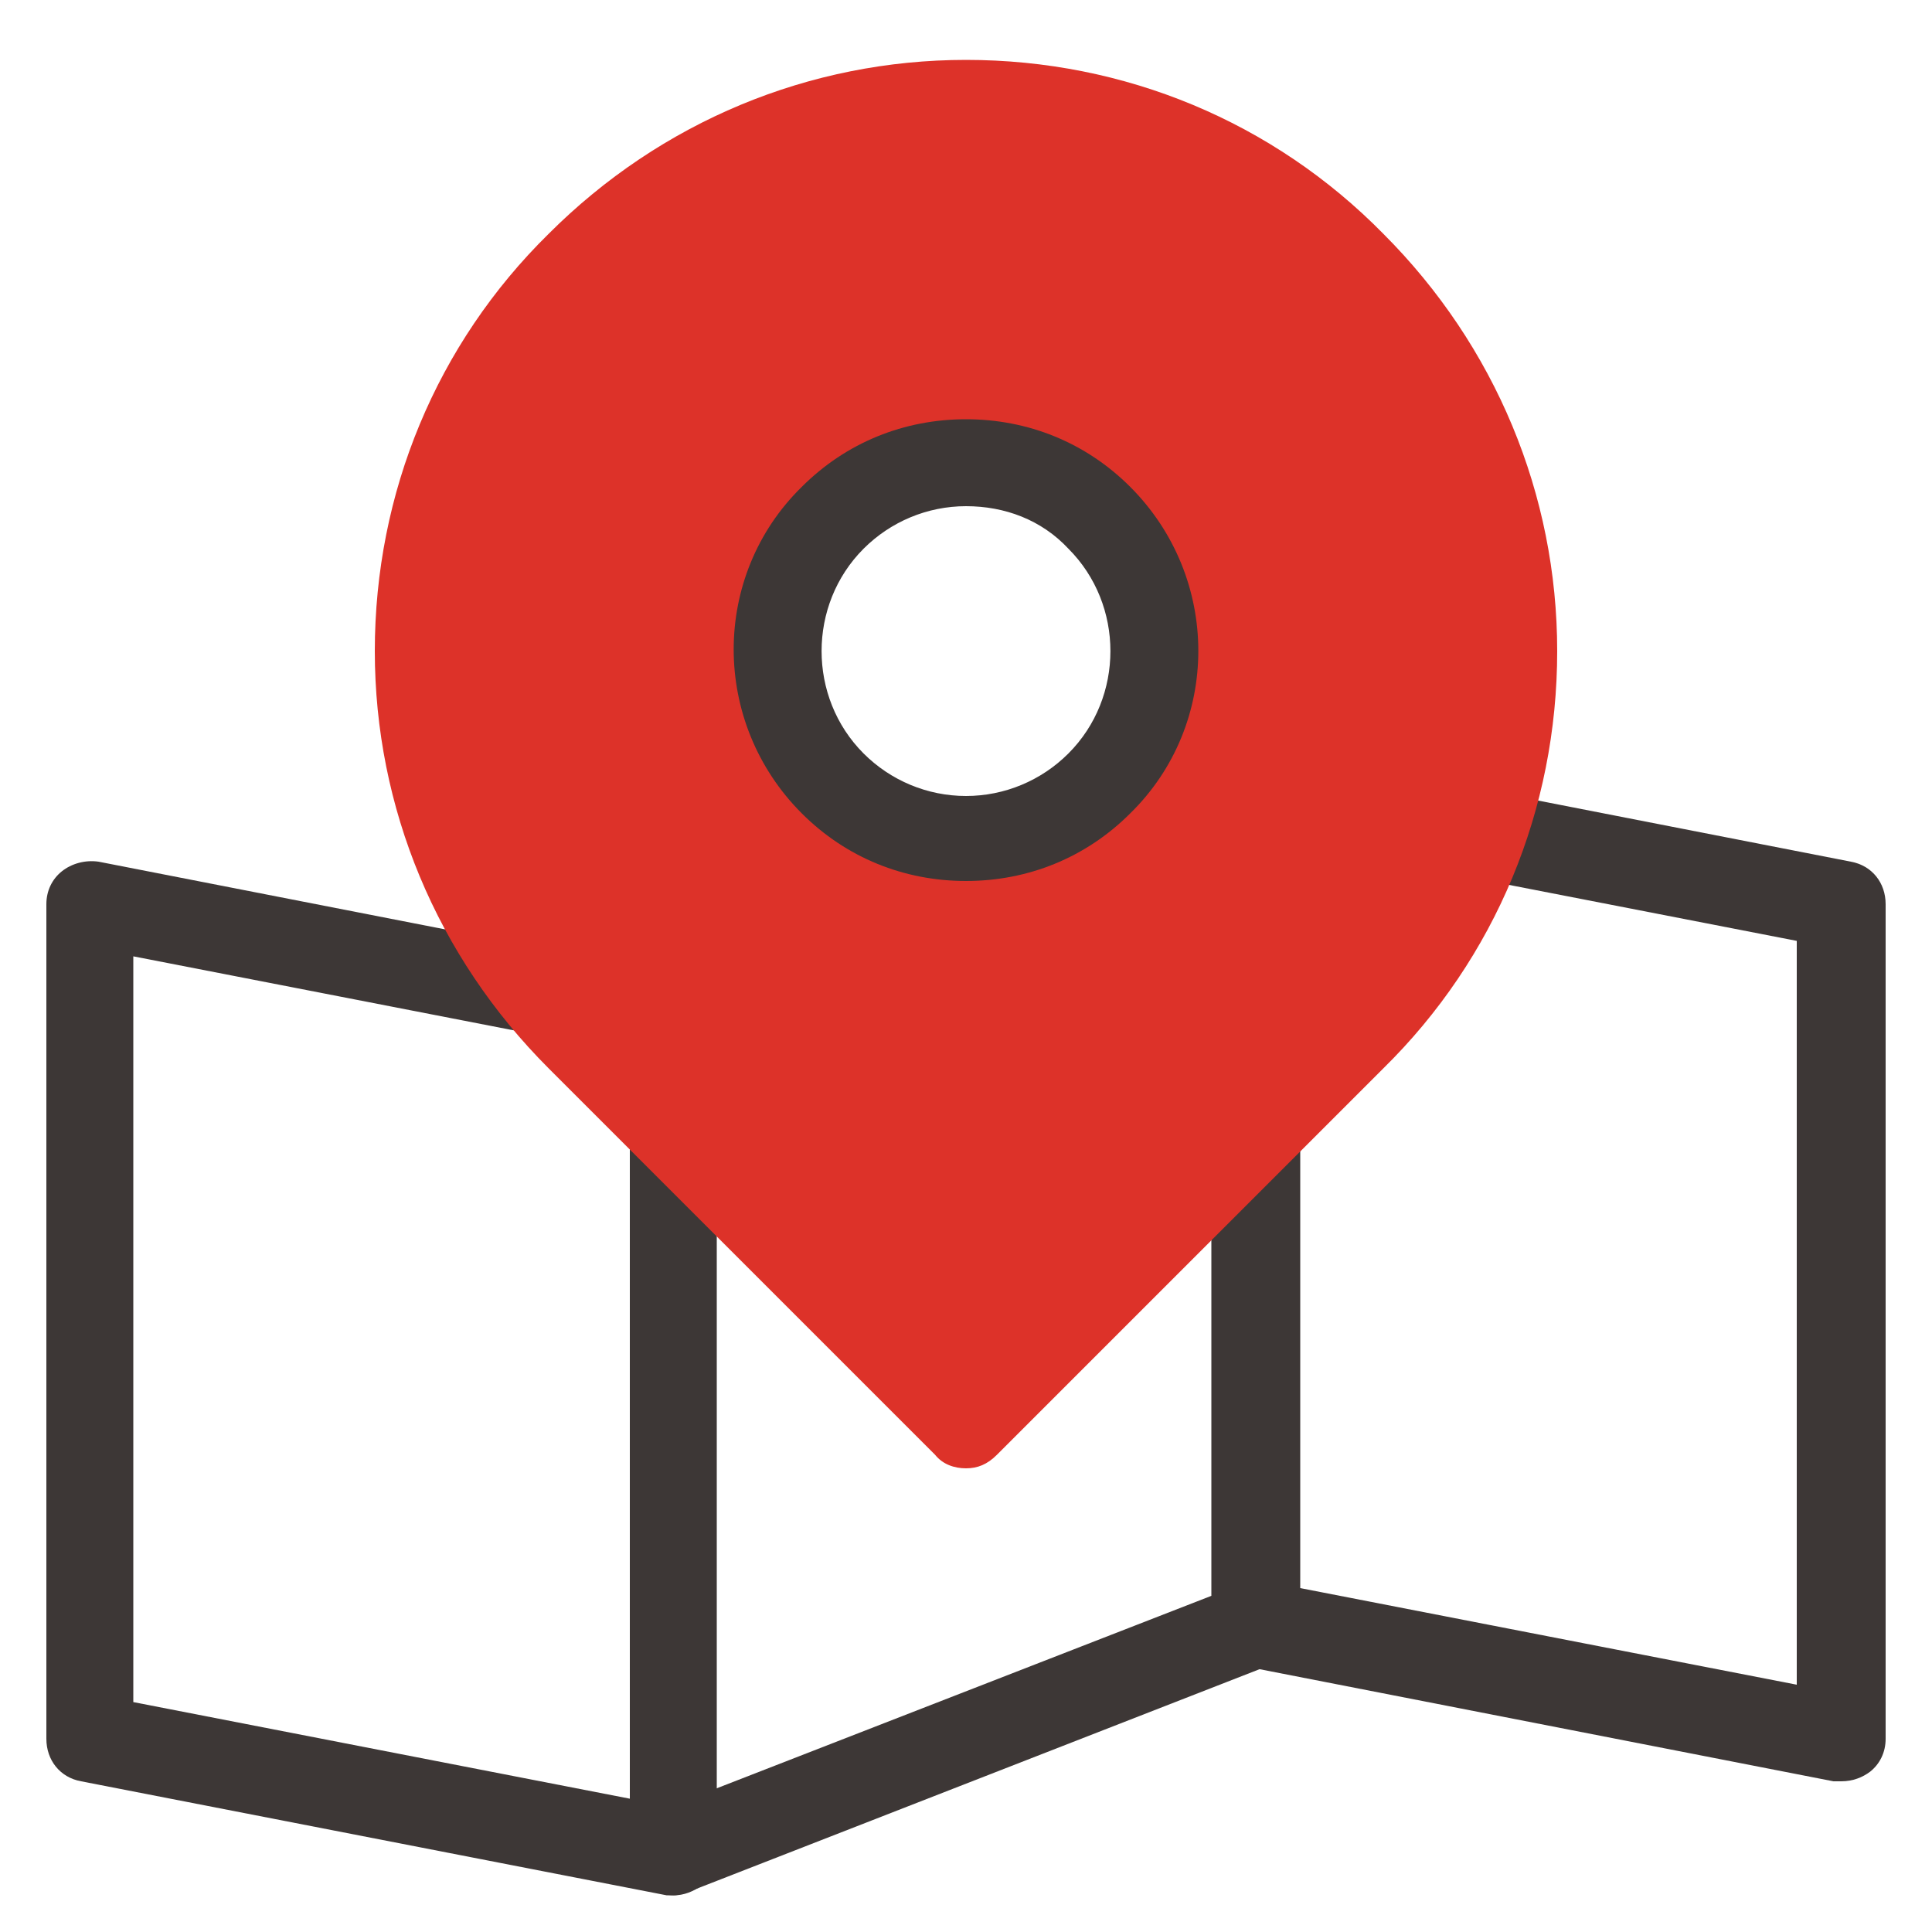 <?xml version="1.0" encoding="utf-8"?>
<!-- Generator: Adobe Illustrator 25.1.0, SVG Export Plug-In . SVG Version: 6.00 Build 0)  -->
<svg version="1.1" xmlns="http://www.w3.org/2000/svg" xmlns:xlink="http://www.w3.org/1999/xlink" x="0px" y="0px"
	 viewBox="0 0 100 100" style="enable-background:new 0 0 100 100;" xml:space="preserve">
<style type="text/css">
	.st0{fill:#3D3736;}
	.st1{fill:#DD3229;}
</style>
<g id="Layer_1">
</g>
<g id="icons">
	<g>
		<g>
			<path class="st0" d="M34.9,98.1c-0.4,0-0.9-0.1-1.3-0.4c-0.6-0.4-1-1.1-1-1.9V52.7c0-1.2,1-2.2,2.2-2.2c1.2,0,2.2,1,2.2,2.2v39.9
				l25.7-10V40.9c0-1.2,1-2.2,2.2-2.2c1.2,0,2.2,1,2.2,2.2v43.2c0,0.9-0.6,1.8-1.4,2.1L35.7,97.9C35.4,98,35.1,98.1,34.9,98.1z"/>
			<path class="st0" d="M34.9,98.1c-0.1,0-0.3,0-0.4,0L4.2,92.2C3.1,92,2.4,91.1,2.4,90V46.8c0-0.7,0.3-1.3,0.8-1.7
				c0.5-0.4,1.2-0.6,1.9-0.5l30.2,5.9c1.1,0.2,1.8,1.1,1.8,2.2v43.2c0,0.7-0.3,1.3-0.8,1.7C35.9,97.9,35.4,98.1,34.9,98.1z
				 M6.9,88.1l25.7,5V54.5l-25.7-5V88.1z"/>
			<path class="st0" d="M95.3,92.2c-0.1,0-0.3,0-0.4,0l-30.2-5.9c-1.1-0.2-1.8-1.1-1.8-2.2V40.9c0-0.7,0.3-1.3,0.8-1.7
				c0.5-0.4,1.2-0.6,1.9-0.5l30.2,5.9c1.1,0.2,1.8,1.1,1.8,2.2V90c0,0.7-0.3,1.3-0.8,1.7C96.4,92,95.9,92.2,95.3,92.2z M67.3,82.2
				l25.7,5V48.7l-25.7-5V82.2z"/>
		</g>
		<g>
			<path class="st1" d="M70,13.6C59,2.5,41,2.5,29.9,13.6c-11.1,11.1-11.1,29,0,40.1l20,20l20-20C81.1,42.6,81.1,24.7,70,13.6z
				 M42.8,40.9c-4-4-4-10.4,0-14.4c4-4,10.4-4,14.4,0c4,4,4,10.4,0,14.4C53.2,44.8,46.8,44.8,42.8,40.9z"/>
			<path class="st1" d="M50,76c-0.6,0-1.2-0.2-1.6-0.7l-20-20c-5.8-5.8-9-13.5-9-21.6c0-8.2,3.2-15.9,9-21.6c5.8-5.8,13.5-9,21.6-9
				c8.2,0,15.9,3.2,21.6,9c5.8,5.8,9,13.5,9,21.6c0,8.2-3.2,15.9-9,21.6l-20,20C51.1,75.8,50.6,76,50,76z M50,7.6
				c-7,0-13.5,2.7-18.5,7.6c-4.9,4.9-7.6,11.5-7.6,18.5s2.7,13.5,7.6,18.5L50,70.6l18.5-18.5c4.9-4.9,7.6-11.5,7.6-18.5
				s-2.7-13.5-7.6-18.5C63.5,10.3,56.9,7.6,50,7.6z M50,46.1c-3.3,0-6.4-1.3-8.8-3.6c-4.8-4.8-4.8-12.7,0-17.6
				c2.3-2.3,5.5-3.6,8.8-3.6c3.3,0,6.4,1.3,8.8,3.6c2.3,2.3,3.6,5.5,3.6,8.8c0,3.3-1.3,6.4-3.6,8.8C56.4,44.8,53.3,46.1,50,46.1z
				 M50,25.7c-2.1,0-4.1,0.8-5.6,2.3c-3.1,3.1-3.1,8.1,0,11.2c1.5,1.5,3.5,2.3,5.6,2.3c2.1,0,4.1-0.8,5.6-2.3
				c1.5-1.5,2.3-3.5,2.3-5.6c0-2.1-0.8-4.1-2.3-5.6C54.1,26.5,52.1,25.7,50,25.7z"/>
		</g>
		<path class="st0" d="M50,45.6c-3.2,0-6.2-1.2-8.5-3.5c-4.7-4.7-4.7-12.3,0-16.9c2.3-2.3,5.3-3.5,8.5-3.5c3.2,0,6.2,1.2,8.5,3.5
			c4.7,4.7,4.7,12.3,0,16.9C56.2,44.4,53.2,45.6,50,45.6z M50,26.2c-2,0-3.9,0.8-5.3,2.2c-2.9,2.9-2.9,7.7,0,10.6
			c1.4,1.4,3.3,2.2,5.3,2.2c2,0,3.9-0.8,5.3-2.2c2.9-2.9,2.9-7.7,0-10.6C53.9,26.9,52,26.2,50,26.2z"/>
	</g>
</g>
</svg>
